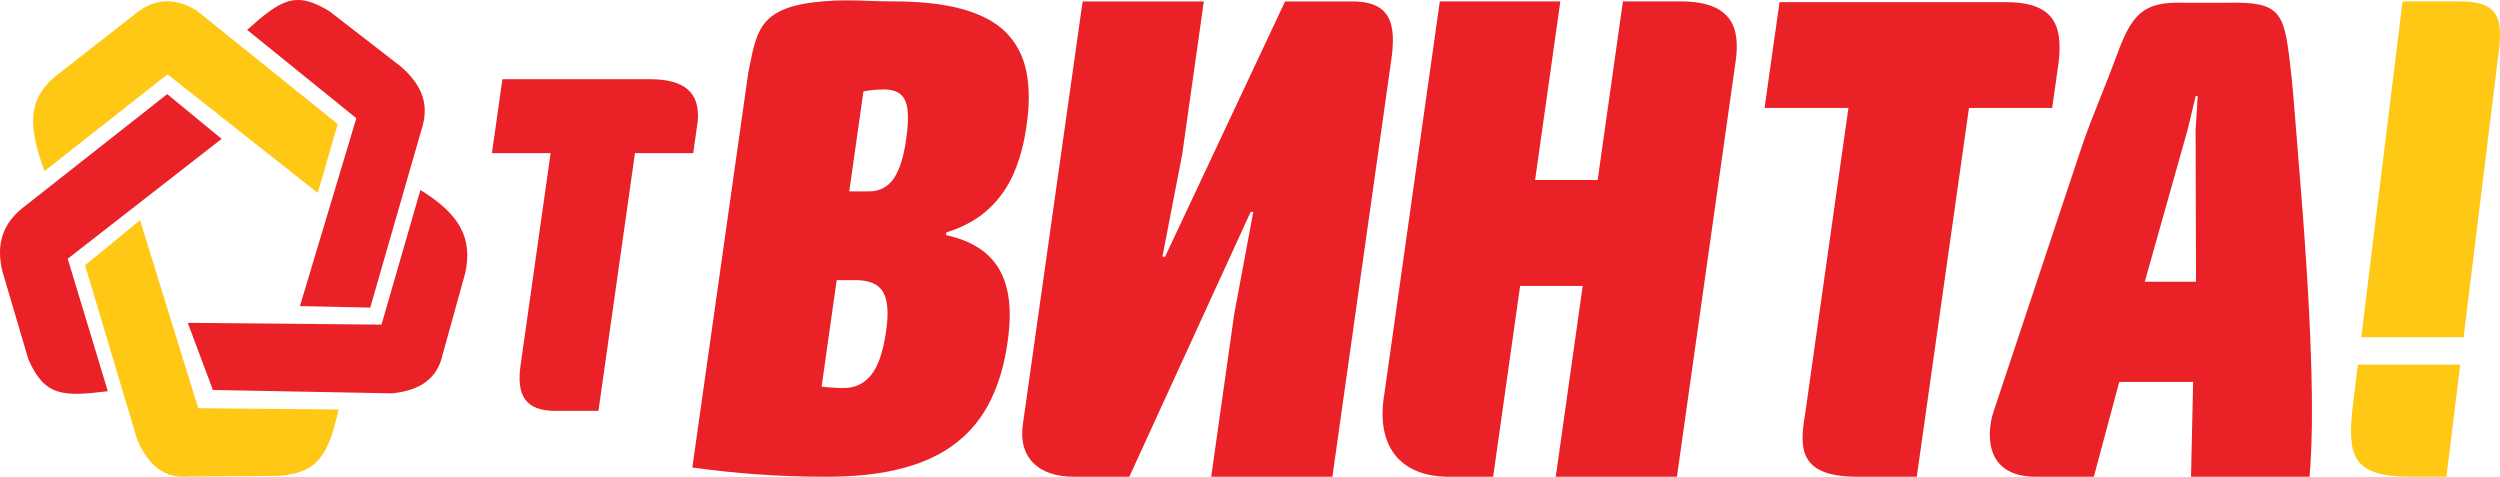 <svg width="388" height="74" viewBox="0 0 388 74" fill="none" xmlns="http://www.w3.org/2000/svg">
<path d="M6.907 26.554C4.427 19.761 4.216 15.594 8.462 11.95L20.778 2.331C23.641 -0.112 26.85 -0.631 30.562 1.666L52.414 19.248L49.317 29.938L25.996 11.537L6.907 26.554Z" fill="#FFC814"/>
<path d="M379.688 73.991L381.829 56.584H365.944L365.09 63.536C364.387 70.737 365.035 73.991 374.185 73.991H379.688Z" fill="#FFC814"/>
<path d="M382.351 52.335L387.671 9.055C388.627 2.617 387.743 0.218 381.719 0.218H372.876L366.467 52.335H382.351Z" fill="#FFC814"/>
<path d="M43.268 73.857C49.431 73.405 50.947 70.523 52.565 63.553L30.762 63.352L21.738 34.175L13.202 41.166L21.308 68.277C23.073 72.315 25.591 74.309 29.314 73.961L43.268 73.857Z" fill="#FFC814"/>
<path d="M51.171 1.778C45.889 -1.489 43.644 -0.09 38.353 4.636L55.304 18.349L46.553 47.503L57.46 47.74L65.336 20.395C66.725 16.317 65.608 13.394 62.342 10.429L51.171 1.778Z" fill="#EA2127"/>
<path fill-rule="evenodd" clip-rule="evenodd" d="M107.449 72.553C110.75 73.014 114.101 73.374 117.502 73.613C120.901 73.87 124.487 73.991 128.259 73.991C132.838 73.991 136.808 73.546 140.134 72.656C143.475 71.764 146.258 70.428 148.495 68.665C150.712 66.92 152.471 64.725 153.75 62.105C155.029 59.504 155.914 56.472 156.384 53.03C157.084 48.218 156.652 44.484 155.08 41.795C153.527 39.109 150.762 37.344 146.808 36.487L146.866 36.078C149.527 35.238 151.701 34.039 153.406 32.462C155.111 30.888 156.437 29.004 157.372 26.813C158.308 24.604 158.961 22.137 159.328 19.433C159.796 16.247 159.771 13.457 159.284 11.058C158.782 8.661 157.736 6.657 156.146 5.047C154.54 3.437 152.301 2.239 149.435 1.435C146.569 0.63 142.991 0.218 138.714 0.218C137.227 0.218 135.937 0.174 134.708 0.132C132.416 0.054 130.336 -0.018 127.598 0.218C118.189 1.031 117.498 4.478 116.362 10.14C116.288 10.506 116.213 10.882 116.133 11.267L107.449 72.553ZM134.005 14.192C135.045 13.987 136.069 13.885 137.079 13.885C138.262 13.868 139.15 14.122 139.753 14.62C140.354 15.135 140.729 15.938 140.852 17.086C140.978 18.216 140.919 19.706 140.634 21.591C140.273 24.262 139.651 26.282 138.749 27.651C137.83 29.021 136.539 29.706 134.836 29.706H131.805L134.005 14.192ZM129.856 43.475H132.582C134.068 43.457 135.209 43.715 136.027 44.246C136.844 44.775 137.362 45.632 137.581 46.813C137.821 47.978 137.803 49.536 137.509 51.49C137.07 54.59 136.297 56.832 135.194 58.202C134.091 59.571 132.63 60.258 130.815 60.222C130.244 60.222 129.673 60.206 129.091 60.153C128.49 60.119 127.974 60.068 127.511 60.017L129.856 43.475Z" fill="#EA2127"/>
<path d="M77.975 12.29L76.347 23.762H85.459L80.813 56.543C80.079 61.376 81.567 63.784 86.232 63.771H92.878L98.548 23.762H107.586L108.291 18.784C108.657 14.332 106.215 12.328 100.968 12.29H77.975Z" fill="#EA2127"/>
<path d="M158.779 65.645L168.024 0.229H186.832L183.481 23.936L180.405 39.848H180.818L199.439 0.229H209.301C215.792 0.016 216.797 3.495 215.897 9.509L206.785 73.991H187.979L191.539 48.804L194.509 32.894H194.097L175.268 73.991H166.655C161.18 73.991 157.926 71.014 158.779 65.645Z" fill="#EA2127"/>
<path d="M223.46 0.218L214.867 61.034C213.476 69.009 217.091 73.991 224.882 73.991H231.736L235.922 44.377H245.635L241.452 73.991H260.258L269.393 9.348C270.066 4.329 268.835 0.218 260.816 0.218H251.877L247.96 27.936H238.248L242.164 0.218H223.46Z" fill="#EA2127"/>
<path d="M273.861 16.749L276.184 0.334H310.902C318.806 0.218 320.139 3.875 319.51 9.592L318.498 16.749H305.584L297.481 73.991H288.324C279.784 73.991 279.111 70.243 280.104 64.614L286.878 16.749H273.861Z" fill="#EA2127"/>
<path fill-rule="evenodd" clip-rule="evenodd" d="M325.997 15.089L325.996 15.093C324.905 17.82 323.893 20.347 322.944 23.198L309.359 64.006C308.63 66.193 307.291 73.991 315.98 73.991H324.961L328.906 59.279H340.375L340.047 73.991H358.44C358.632 71.783 358.746 69.157 358.799 66.109C358.834 63.063 358.805 59.507 358.661 55.426C358.532 51.344 358.304 46.633 357.956 41.326C357.624 36.003 357.17 29.958 356.597 23.198C356.5 22.052 356.409 20.881 356.317 19.688L356.316 19.68C356.067 16.465 355.805 13.081 355.376 9.543C354.452 1.938 353.86 0.219 345.723 0.43H338.885C332.609 0.219 330.864 2.236 328.583 8.429C327.671 10.906 326.812 13.054 325.997 15.089ZM332.867 43.726L339.517 20.134L340.775 14.898H341.086L340.757 20.134L340.822 43.726H332.867Z" fill="#EA2127"/>
<path d="M72.199 42.397C73.406 36.884 71.268 33.2 65.25 29.485L59.209 50.38L29.139 50.106L33.041 60.523L60.902 61.045C65.222 60.584 67.865 58.763 68.688 55.054L72.199 42.397Z" fill="#EA2127"/>
<path d="M16.734 60.716C9.744 61.577 6.959 61.53 4.413 55.801L0.374 42.115C-0.676 37.794 0.531 34.7 3.411 32.351L25.951 14.607L34.395 21.555L10.508 40.158L16.734 60.716Z" fill="#EA2127"/>
</svg>
